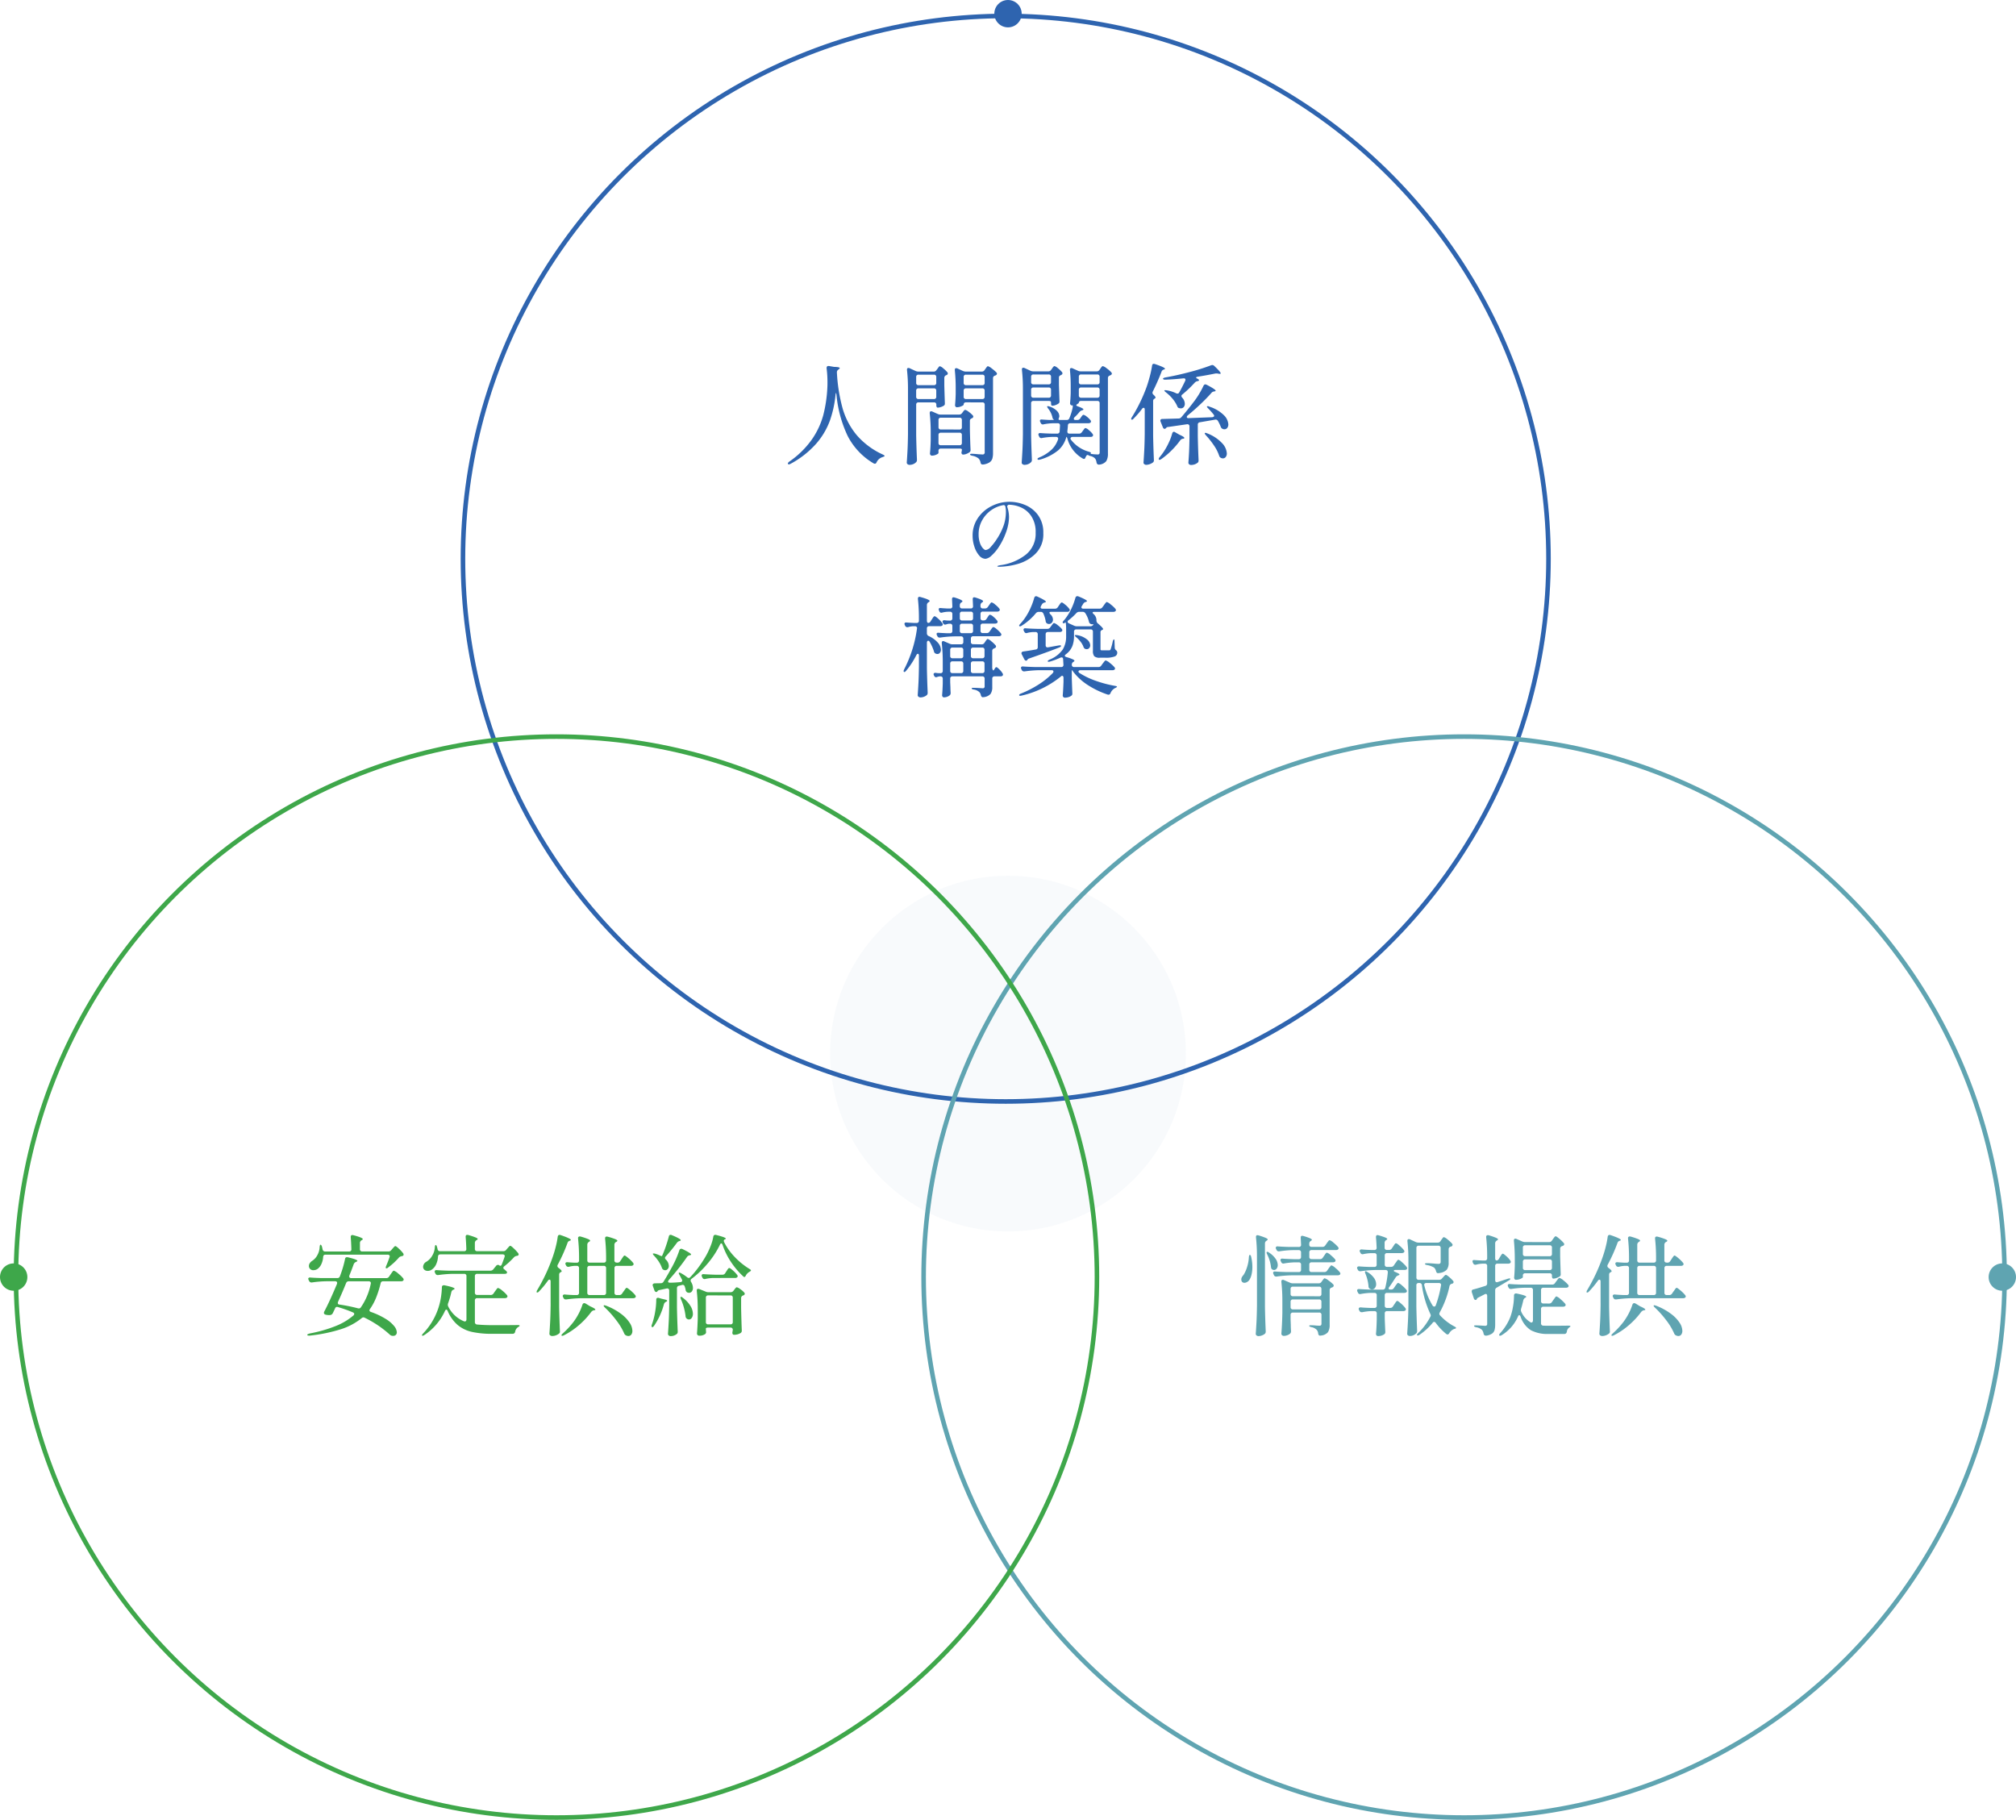 <svg xmlns="http://www.w3.org/2000/svg" width="442" height="399" viewBox="0 0 442 399">
  <g id="figure_ol" transform="translate(-455 -566)">
    <g id="楕円形_10" data-name="楕円形 10" transform="translate(556 569)" fill="none" stroke="#2e64af" stroke-width="1">
      <circle cx="119.5" cy="119.5" r="119.5" stroke="none"/>
      <circle cx="119.5" cy="119.5" r="119" fill="none"/>
    </g>
    <circle id="楕円形_21" data-name="楕円形 21" cx="39" cy="39" r="39" transform="translate(637 758)" fill="#2e64af" opacity="0.034"/>
    <g id="楕円形_11" data-name="楕円形 11" transform="translate(657 727)" fill="none" stroke="#5fa4b1" stroke-width="1">
      <circle cx="119" cy="119" r="119" stroke="none"/>
      <circle cx="119" cy="119" r="118.5" fill="none"/>
    </g>
    <g id="楕円形_12" data-name="楕円形 12" transform="translate(458 727)" fill="none" stroke="#3ea74a" stroke-width="1">
      <circle cx="119" cy="119" r="119" stroke="none"/>
      <circle cx="119" cy="119" r="118.5" fill="none"/>
    </g>
    <path id="パス_362" data-name="パス 362" d="M4.584,12.592a38.285,38.285,0,0,0-.216-4.3V8.2q0-.384.336-.384a1.443,1.443,0,0,1,.24.048,13.9,13.9,0,0,1,1.548.54q.444.2.444.348,0,.12-.192.24l-.072.048a.677.677,0,0,0-.336.6v13.9q.048,2.592.168,5.3v.144a.623.623,0,0,1-.192.456,2.277,2.277,0,0,1-.648.36,2.113,2.113,0,0,1-.744.144A.653.653,0,0,1,4.5,29.8a.422.422,0,0,1-.18-.336q.1-1.416.168-2.748t.1-3.492Zm13.824.48a.69.69,0,0,0,.6-.312l.264-.384q.1-.12.228-.324a1.9,1.9,0,0,1,.228-.3.277.277,0,0,1,.192-.1,2.105,2.105,0,0,1,.828.528,7.06,7.06,0,0,1,.948.912.528.528,0,0,1,.12.288.343.343,0,0,1-.144.264.843.843,0,0,1-.456.12H16.56a.459.459,0,0,0-.5.5V15.4a.459.459,0,0,0,.5.5h2.808a.69.69,0,0,0,.6-.312l.288-.408a3.774,3.774,0,0,1,.228-.324q.156-.2.252-.312a.266.266,0,0,1,.192-.108,2.412,2.412,0,0,1,.84.552,6.282,6.282,0,0,1,.984.96.528.528,0,0,1,.12.288.343.343,0,0,1-.144.264.843.843,0,0,1-.456.12H12.1a25.852,25.852,0,0,0-3.168.264H8.784a.493.493,0,0,1-.48-.312l-.1-.216a.639.639,0,0,1-.072-.288q0-.336.456-.288.816.072,2.5.12h2.664a.459.459,0,0,0,.5-.5V14.272a.459.459,0,0,0-.5-.5h-.96a16.252,16.252,0,0,0-2.256.24.532.532,0,0,1-.168.024.477.477,0,0,1-.456-.312l-.1-.192a.639.639,0,0,1-.072-.288.264.264,0,0,1,.12-.228.483.483,0,0,1,.336-.06q.816.072,2.472.12h1.08a.459.459,0,0,0,.5-.5v-.984a.459.459,0,0,0-.5-.5h-1.32a21.381,21.381,0,0,0-2.928.264H9.36a.493.493,0,0,1-.48-.312l-.1-.192a.6.6,0,0,1-.072-.264.287.287,0,0,1,.12-.252.483.483,0,0,1,.336-.06q.864.072,2.5.12h2.088a.445.445,0,0,0,.5-.5l-.072-1.464v-.1q0-.384.336-.384a1.443,1.443,0,0,1,.24.048,11.767,11.767,0,0,1,1.464.5q.408.192.408.336,0,.072-.192.216l-.048.024a.677.677,0,0,0-.336.6V9.88a.459.459,0,0,0,.5.5h2.4a.69.69,0,0,0,.6-.312l.288-.408a3.775,3.775,0,0,1,.228-.324q.156-.2.252-.312a.266.266,0,0,1,.192-.108,2.277,2.277,0,0,1,.864.552,7.172,7.172,0,0,1,.984.936.528.528,0,0,1,.12.288.343.343,0,0,1-.144.264.684.684,0,0,1-.408.12H16.56a.459.459,0,0,0-.5.5v.984a.459.459,0,0,0,.5.5ZM6.816,12.016q-.216-.456-.072-.528a.139.139,0,0,1,.1-.024.587.587,0,0,1,.384.168A4.917,4.917,0,0,1,8.676,13a2.5,2.5,0,0,1,.468,1.344,1.261,1.261,0,0,1-.24.792.7.7,0,0,1-.936.216.52.52,0,0,1-.228-.228,1.166,1.166,0,0,1-.084-.348A8.043,8.043,0,0,0,6.816,12.016Zm-4.008.648q.048-.528.216-.528.216.048.288.432a9.671,9.671,0,0,1,.264,2.208,7.011,7.011,0,0,1-.18,1.668,3.7,3.7,0,0,1-.468,1.164,1.546,1.546,0,0,1-.516.48,1.2,1.2,0,0,1-.588.168.684.684,0,0,1-.528-.24.847.847,0,0,1-.144-.48,1.144,1.144,0,0,1,.264-.72,2.437,2.437,0,0,1,.168-.228,1.65,1.65,0,0,0,.12-.156,7.224,7.224,0,0,0,.732-1.692A8.283,8.283,0,0,0,2.808,12.664Zm9.648,12.12a.459.459,0,0,0-.5.5v.984L12,27.448q0,.48.048,1.344v.144a.623.623,0,0,1-.192.456,1.941,1.941,0,0,1-.624.36,2.174,2.174,0,0,1-.768.144.53.53,0,0,1-.372-.144.444.444,0,0,1-.156-.336q.168-2.064.216-4.584V22.288a37.553,37.553,0,0,0-.216-4.224v-.1q0-.36.312-.36a.534.534,0,0,1,.24.048l1.32.576a1.478,1.478,0,0,0,.624.144H18.12a.69.69,0,0,0,.6-.312l.168-.24.24-.324q.168-.228.312-.228a2.492,2.492,0,0,1,.84.48,7.077,7.077,0,0,1,1.032.864.413.413,0,0,1,.1.264.4.4,0,0,1-.192.312.606.606,0,0,1-.144.072.931.931,0,0,0-.12.048.551.551,0,0,0-.432.552v7.584a2.932,2.932,0,0,1-.372,1.632,2.25,2.25,0,0,1-1.572.744l-.144.024q-.36,0-.432-.48a1.376,1.376,0,0,0-.336-.816,2.184,2.184,0,0,0-1.176-.576q-.456-.12-.456-.288,0-.12.36-.12a10.266,10.266,0,0,1,1.224.072l.648.024a.472.472,0,0,0,.36-.108.561.561,0,0,0,.1-.372v-1.9a.459.459,0,0,0-.5-.5Zm5.76-3.576a.459.459,0,0,0,.5-.5V19.6a.459.459,0,0,0-.5-.5h-5.76a.459.459,0,0,0-.5.5v1.1a.459.459,0,0,0,.5.5Zm-5.76.7a.459.459,0,0,0-.5.5v1.176a.459.459,0,0,0,.5.5h5.76a.459.459,0,0,0,.5-.5V22.408a.459.459,0,0,0-.5-.5ZM35.544,18.28a2.343,2.343,0,0,1,.828.552,6.479,6.479,0,0,1,.972.96.528.528,0,0,1,.12.288.343.343,0,0,1-.144.264.843.843,0,0,1-.456.12H33.1a.459.459,0,0,0-.5.5v2.3a.459.459,0,0,0,.5.5h.7a.677.677,0,0,0,.6-.336l.288-.432q.072-.1.216-.324a2.007,2.007,0,0,1,.252-.336.3.3,0,0,1,.2-.108q.168,0,.828.588a6.394,6.394,0,0,1,.948,1,.413.413,0,0,1,.1.264.343.343,0,0,1-.144.264.8.8,0,0,1-.432.12H33.1a.459.459,0,0,0-.5.5v1.152q.072,1.9.12,2.808v.12a.534.534,0,0,1-.216.48,2.238,2.238,0,0,1-1.368.408.413.413,0,0,1-.336-.144.509.509,0,0,1-.12-.336q.12-1.176.168-3.168v-1.32a.459.459,0,0,0-.5-.5h-.792a11.5,11.5,0,0,0-1.872.24h-.144a.493.493,0,0,1-.48-.312l-.1-.168a.6.6,0,0,1-.072-.264.287.287,0,0,1,.132-.24.483.483,0,0,1,.348-.072q.7.072,2.112.12h.864a.459.459,0,0,0,.5-.5v-2.3a.459.459,0,0,0-.5-.5h-.888a14.185,14.185,0,0,0-2.112.24.412.412,0,0,1-.168.024.479.479,0,0,1-.456-.336l-.1-.192a.6.6,0,0,1-.072-.264.287.287,0,0,1,.12-.252.483.483,0,0,1,.336-.06q.864.072,2.5.12h2.64a.522.522,0,0,0,.576-.432,23.033,23.033,0,0,0,.552-3.336v-.048q0-.48-.5-.48H30.5a25.852,25.852,0,0,0-3.168.264h-.144a.493.493,0,0,1-.48-.312l-.1-.168a.6.6,0,0,1-.072-.264.287.287,0,0,1,.132-.24.483.483,0,0,1,.348-.072q.792.072,2.352.12h.96a.459.459,0,0,0,.5-.5V12.256a.459.459,0,0,0-.5-.5h-.7a9.117,9.117,0,0,0-1.728.216.532.532,0,0,1-.168.024.477.477,0,0,1-.456-.312l-.1-.168a.6.6,0,0,1-.072-.264.287.287,0,0,1,.132-.24.483.483,0,0,1,.348-.072q.648.072,1.968.12h.768a.445.445,0,0,0,.5-.5q-.048-1.272-.144-2.28V8.224q0-.432.36-.432l.216.048a15.273,15.273,0,0,1,1.476.492q.42.18.42.324a.166.166,0,0,1-.084.132,1.041,1.041,0,0,0-.108.084l-.048.024a.677.677,0,0,0-.336.6v1.056a.459.459,0,0,0,.5.5h.48a.677.677,0,0,0,.6-.336l.264-.384q.1-.144.228-.348a1.9,1.9,0,0,1,.228-.3.277.277,0,0,1,.192-.1,1.49,1.49,0,0,1,.6.372,8.1,8.1,0,0,1,.852.8q.4.432.4.6a.368.368,0,0,1-.192.288.81.81,0,0,1-.408.1H33.1a.459.459,0,0,0-.5.5v2.016a.459.459,0,0,0,.5.5h.912a.677.677,0,0,0,.6-.336l.288-.432a4.266,4.266,0,0,0,.264-.36,3.1,3.1,0,0,1,.24-.324.266.266,0,0,1,.192-.108,1.6,1.6,0,0,1,.624.4,8.867,8.867,0,0,1,.888.84q.408.444.408.612-.024.384-.6.384h-1.9q-.432,0-.432.192,0,.12.288.24a5.8,5.8,0,0,1,.744.348q.216.132.216.228,0,.072-.216.168l-.12.048a1.08,1.08,0,0,0-.5.408q-.96,1.512-1.368,2.064a.566.566,0,0,0-.168.36q0,.24.312.24h.24a.677.677,0,0,0,.6-.336l.264-.384A3.774,3.774,0,0,1,35.1,18.7q.156-.2.252-.312A.266.266,0,0,1,35.544,18.28Zm9.12,6.456a1.159,1.159,0,0,0-.1.312.553.553,0,0,0,.192.384,11.639,11.639,0,0,0,3.12,2.4q.36.192.36.312a.139.139,0,0,1-.084.12.706.706,0,0,1-.18.072q-.1.024-.168.048a2.23,2.23,0,0,0-1.056.912q-.168.288-.384.288a.528.528,0,0,1-.288-.12,13.06,13.06,0,0,1-2.28-2.4.511.511,0,0,0-.36-.24.407.407,0,0,0-.336.216,13.658,13.658,0,0,1-2.88,2.616q-.408.24-.528.1a.139.139,0,0,1-.024-.1q0-.144.264-.384a13.3,13.3,0,0,0,2.64-3.528.687.687,0,0,0,.12-.36,1.159,1.159,0,0,0-.1-.312,21.68,21.68,0,0,1-1.848-6.312A.5.5,0,0,0,40.2,18.3h-.168a.459.459,0,0,0-.5.5V23.44q.048,2.592.168,5.3v.144a.623.623,0,0,1-.192.456,2.044,2.044,0,0,1-.612.408,1.93,1.93,0,0,1-.8.168.606.606,0,0,1-.408-.144.432.432,0,0,1-.168-.336q.1-1.416.168-2.748t.1-3.492V13.336a36.907,36.907,0,0,0-.216-4.2v-.1q0-.36.312-.36a.534.534,0,0,1,.24.048L39.36,9.3a1.478,1.478,0,0,0,.624.144h4.248a.677.677,0,0,0,.6-.336L45,8.848q.072-.1.192-.264a2.078,2.078,0,0,1,.2-.252.252.252,0,0,1,.18-.084,2.3,2.3,0,0,1,.816.516,6.689,6.689,0,0,1,.984.924.413.413,0,0,1,.1.264.394.394,0,0,1-.216.312l-.216.072a.565.565,0,0,0-.432.576V13.84a2.468,2.468,0,0,1-.42,1.56,2.737,2.737,0,0,1-1.764.72l-.144.024q-.312,0-.432-.432a1.584,1.584,0,0,0-.432-.792,4.439,4.439,0,0,0-1.512-.552q-.48-.072-.48-.264,0-.144.384-.144.408,0,.816.024t.72.048a9.752,9.752,0,0,0,1.008.072.559.559,0,0,0,.4-.108.517.517,0,0,0,.108-.372v-3a.459.459,0,0,0-.5-.5h-4.32a.459.459,0,0,0-.5.5V17.1a.459.459,0,0,0,.5.5H44.52a.732.732,0,0,0,.624-.288l.216-.24q.1-.1.3-.324t.348-.228q.168,0,.72.468a6.726,6.726,0,0,1,.864.852.413.413,0,0,1,.1.264.355.355,0,0,1-.216.312l-.144.048a.679.679,0,0,0-.528.48A20.582,20.582,0,0,1,44.664,24.736ZM29.808,19.72a1.02,1.02,0,0,1-.48-.144.67.67,0,0,1-.288-.6,9.39,9.39,0,0,0-.672-2.712.93.93,0,0,1-.1-.36q0-.144.048-.168a.1.1,0,0,1,.072-.024.75.75,0,0,1,.384.168,4.754,4.754,0,0,1,1.476,1.32,2.418,2.418,0,0,1,.468,1.344,1.318,1.318,0,0,1-.264.84A.8.8,0,0,1,29.808,19.72Zm15.144-1.008a.366.366,0,0,0-.132-.3.532.532,0,0,0-.348-.108h-2.76a.454.454,0,0,0-.384.156.419.419,0,0,0-.048.4,15.6,15.6,0,0,0,1.8,4.368.459.459,0,0,0,.36.24q.264,0,.36-.312a23.94,23.94,0,0,0,1.128-4.3ZM57.12,13.36a.609.609,0,0,0,.5-.336l.24-.408q.072-.12.2-.324a2.667,2.667,0,0,1,.228-.312.266.266,0,0,1,.192-.108q.168,0,.768.54a5.456,5.456,0,0,1,.888.972.737.737,0,0,1,.1.288.343.343,0,0,1-.144.264.726.726,0,0,1-.432.12H57.312a.459.459,0,0,0-.5.5v3.12q0,.456.384.456l.192-.048,2.208-.72q.48-.144.528,0v.024q0,.192-.336.36l-2.616,1.56a.606.606,0,0,0-.36.6v7.464a4.7,4.7,0,0,1-.132,1.236,1.444,1.444,0,0,1-.552.78,2.975,2.975,0,0,1-1.26.456h-.12q-.36,0-.48-.432a1.65,1.65,0,0,0-.36-.84A2.418,2.418,0,0,0,52.632,28q-.456-.12-.456-.288,0-.12.36-.12.432,0,1.3.048l.744.048a.561.561,0,0,0,.372-.1.472.472,0,0,0,.108-.36v-6.1a.533.533,0,0,0-.084-.312.264.264,0,0,0-.228-.12.737.737,0,0,0-.288.1l-1.3.672a1.745,1.745,0,0,0-.228.132.274.274,0,0,0-.108.132l-.048.12a.293.293,0,0,1-.264.168.339.339,0,0,1-.228-.1.542.542,0,0,1-.156-.264l-.432-1.32a.728.728,0,0,1-.024-.216.388.388,0,0,1,.36-.408q.96-.24,2.592-.768a.528.528,0,0,0,.432-.552V14.56a.459.459,0,0,0-.5-.5h-.528a6,6,0,0,0-1.392.216.624.624,0,0,1-.192.024.508.508,0,0,1-.456-.312l-.072-.168a.639.639,0,0,1-.072-.288q0-.312.456-.264.528.048,1.632.1h.624a.459.459,0,0,0,.5-.5v-.264a38.285,38.285,0,0,0-.216-4.3V8.2a.339.339,0,0,1,.384-.384.624.624,0,0,1,.192.024,15.017,15.017,0,0,1,1.56.54q.456.2.456.348,0,.12-.216.24l-.072.048a.677.677,0,0,0-.336.6v3.24a.692.692,0,0,0,.084.372A.258.258,0,0,0,57.12,13.36ZM68.64,9.328a.69.69,0,0,0,.6-.312l.216-.312.2-.276a2.454,2.454,0,0,1,.228-.276.277.277,0,0,1,.192-.1q.168,0,.8.54a7.929,7.929,0,0,1,.972.948.413.413,0,0,1,.1.264.394.394,0,0,1-.216.312q-.048.024-.108.048t-.132.048a.565.565,0,0,0-.432.576v1.7q.072,2.5.12,3.792v.12a.515.515,0,0,1-.24.48,3.593,3.593,0,0,1-.684.324,2.06,2.06,0,0,1-.684.132.258.258,0,0,1-.228-.132.692.692,0,0,1-.084-.372v-.168a.459.459,0,0,0-.5-.5H63.384a.459.459,0,0,0-.5.5v.336q0,.168-.5.384a2.6,2.6,0,0,1-1.032.216.331.331,0,0,1-.276-.144.545.545,0,0,1-.108-.336q.1-1.008.144-2.568V13.024q0-2.064-.192-3.984v-.1q0-.36.312-.36a.534.534,0,0,1,.24.048l1.248.552a1.593,1.593,0,0,0,.624.144Zm.12,3.1a.459.459,0,0,0,.5-.5V10.528a.459.459,0,0,0-.5-.5H63.384a.459.459,0,0,0-.5.5V11.92a.459.459,0,0,0,.5.5Zm-5.376.7a.459.459,0,0,0-.5.5v1.344a.459.459,0,0,0,.5.5H68.76a.459.459,0,0,0,.5-.5V13.624a.459.459,0,0,0-.5-.5Zm5.256,9.672a.69.69,0,0,0,.6-.312l.312-.456a4.267,4.267,0,0,0,.264-.36,3.1,3.1,0,0,1,.24-.324.266.266,0,0,1,.192-.108,2.53,2.53,0,0,1,.864.588,8.4,8.4,0,0,1,1.032,1,.528.528,0,0,1,.12.288.343.343,0,0,1-.144.264.843.843,0,0,1-.456.12h-4.3a.459.459,0,0,0-.5.5v3.12a.475.475,0,0,0,.48.528q.384.024,1.224.024,2.976,0,4.248-.024.5,0,.5.144,0,.072-.144.168a1.46,1.46,0,0,0-.216.168,1.251,1.251,0,0,0-.432.864q-.12.48-.528.48H68.472a7.706,7.706,0,0,1-3.828-.816,5.577,5.577,0,0,1-2.268-3q-.144-.312-.288-.312t-.264.288a9.057,9.057,0,0,1-3.576,4.1q-.384.216-.528.072l-.048-.1a.866.866,0,0,1,.24-.408A11.646,11.646,0,0,0,60.1,25.84a11.95,11.95,0,0,0,.6-2.256,13.918,13.918,0,0,0,.24-2.424v-.1a.454.454,0,0,1,.156-.384.513.513,0,0,1,.42-.072q2.112.432,2.112.72,0,.072-.192.192l-.048.024a.865.865,0,0,0-.408.552q-.264,1.152-.48,1.824a2.107,2.107,0,0,0-.048.312,1.028,1.028,0,0,0,.072.36,5.093,5.093,0,0,0,1.968,2.28.413.413,0,0,0,.264.1.287.287,0,0,0,.24-.132.536.536,0,0,0,.1-.324V19.84a.459.459,0,0,0-.5-.5h-1.3a21.382,21.382,0,0,0-2.928.264h-.144a.493.493,0,0,1-.48-.312l-.1-.192a.639.639,0,0,1-.072-.288.264.264,0,0,1,.12-.228.483.483,0,0,1,.336-.06q.816.072,2.472.12h6.816a.69.69,0,0,0,.6-.312l.288-.408q.12-.144.24-.312a3.279,3.279,0,0,1,.24-.3.323.323,0,0,1,.216-.132,2.409,2.409,0,0,1,.888.552,6.723,6.723,0,0,1,1.008.936.528.528,0,0,1,.12.288.343.343,0,0,1-.144.264.726.726,0,0,1-.432.12H67.368a.459.459,0,0,0-.5.5v2.448a.459.459,0,0,0,.5.5Zm11.28-4.8q0-.432-.264-.432-.168,0-.336.24a20.016,20.016,0,0,1-1.944,2.352.657.657,0,0,1-.384.24.127.127,0,0,1-.144-.144.836.836,0,0,1,.144-.408,38.913,38.913,0,0,0,3.336-7.1,24.178,24.178,0,0,0,.708-2.34,18.964,18.964,0,0,0,.444-2.244q.072-.408.408-.408a1.443,1.443,0,0,1,.24.048q2.232.768,2.232,1.056,0,.1-.192.168l-.1.024a.72.72,0,0,0-.456.5A36.7,36.7,0,0,1,81.48,14.3a.6.6,0,0,0-.072.264.539.539,0,0,0,.264.432q.672.5.672.72,0,.12-.216.216a.545.545,0,0,0-.336.552v7.056q.048,2.616.168,5.28v.12a.515.515,0,0,1-.24.48,2.245,2.245,0,0,1-.66.36,2.272,2.272,0,0,1-.78.144.688.688,0,0,1-.444-.144.422.422,0,0,1-.18-.336q.1-1.416.168-2.748t.1-3.492ZM94.584,13.84a.677.677,0,0,0,.6-.336l.288-.432q.072-.12.228-.348a3.589,3.589,0,0,1,.252-.336.266.266,0,0,1,.192-.108q.168,0,.852.588a7.184,7.184,0,0,1,1,1,.528.528,0,0,1,.12.288.343.343,0,0,1-.144.264.726.726,0,0,1-.432.12h-3.12a.459.459,0,0,0-.5.5v5.4a.459.459,0,0,0,.5.5h.576a.677.677,0,0,0,.6-.336l.312-.456a4.266,4.266,0,0,0,.264-.36,3.1,3.1,0,0,1,.24-.324.266.266,0,0,1,.192-.108q.168,0,.864.6a7.349,7.349,0,0,1,1.008,1.008.528.528,0,0,1,.12.288.343.343,0,0,1-.144.264.843.843,0,0,1-.456.12H86.544a25.852,25.852,0,0,0-3.168.264h-.144a.493.493,0,0,1-.48-.312l-.1-.192a.6.6,0,0,1-.072-.264.287.287,0,0,1,.132-.24.483.483,0,0,1,.348-.072q.624.072,1.872.12h.72a.459.459,0,0,0,.5-.5v-5.4a.459.459,0,0,0-.5-.5H85.2a5.862,5.862,0,0,0-1.224.192.624.624,0,0,1-.192.024.559.559,0,0,1-.48-.312l-.072-.144a.6.6,0,0,1-.072-.264.264.264,0,0,1,.12-.228.534.534,0,0,1,.36-.06q.48.048,1.488.1h.528a.459.459,0,0,0,.5-.5V12.88a38.286,38.286,0,0,0-.216-4.3v-.1a.339.339,0,0,1,.384-.384.624.624,0,0,1,.192.024,14.292,14.292,0,0,1,1.608.54q.456.2.456.348,0,.12-.216.24L88.3,9.3a.677.677,0,0,0-.336.6v3.432a.459.459,0,0,0,.5.5h3.12a.459.459,0,0,0,.5-.5V12.9a38.284,38.284,0,0,0-.216-4.3v-.1q0-.384.36-.384a.624.624,0,0,1,.192.024,14.721,14.721,0,0,1,1.668.54q.468.2.468.348,0,.12-.216.24l-.1.048a.7.7,0,0,0-.336.624v3.384a.459.459,0,0,0,.5.5Zm-2.5,1.2a.459.459,0,0,0-.5-.5h-3.12a.459.459,0,0,0-.5.5v5.4a.459.459,0,0,0,.5.5h3.12a.459.459,0,0,0,.5-.5ZM86.9,23.056q.12-.336.384-.336a.639.639,0,0,1,.288.072l1.032.624q1.128.5,1.128.72,0,.1-.264.144H89.4a1.129,1.129,0,0,0-.576.36,16.988,16.988,0,0,1-2.616,2.832,16.23,16.23,0,0,1-3.384,2.3q-.408.192-.5.048a.1.1,0,0,1-.024-.072q0-.12.288-.384A18.431,18.431,0,0,0,84.96,26.8a13.436,13.436,0,0,0,1.14-1.836A12.079,12.079,0,0,0,86.9,23.056Zm4.944.648q-.288-.288-.288-.408t.144-.12a2.876,2.876,0,0,1,.384.1A13.5,13.5,0,0,1,95.412,25.1a7.708,7.708,0,0,1,1.86,1.956,3.382,3.382,0,0,1,.576,1.716,1.343,1.343,0,0,1-.24.84.775.775,0,0,1-.648.312,1.306,1.306,0,0,1-.48-.12.81.81,0,0,1-.432-.456,13.405,13.405,0,0,0-1.716-2.856A22.622,22.622,0,0,0,91.848,23.7Z" transform="translate(726 829)" fill="#5fa4b1"/>
    <path id="パス_361" data-name="パス 361" d="M19.392,12.664a.762.762,0,0,0,.048-.216.32.32,0,0,0-.12-.264.525.525,0,0,0-.336-.1H5.352q-.456,0-.5.5a4.43,4.43,0,0,1-.4,1.584,2.645,2.645,0,0,1-.78,1.008,1.566,1.566,0,0,1-.936.312.922.922,0,0,1-.936-.552,1.028,1.028,0,0,1-.072-.36,1.112,1.112,0,0,1,.2-.636,1.854,1.854,0,0,1,.54-.516A3.258,3.258,0,0,0,3.564,12.22a3.989,3.989,0,0,0,.516-1.788q.048-.528.192-.528.168,0,.312.408l.144.624a.534.534,0,0,0,.552.456h5.256a.445.445,0,0,0,.5-.5Q10.992,9.4,10.9,8.272v-.1q0-.384.36-.384a.624.624,0,0,1,.192.024q2.088.552,2.088.864,0,.1-.216.216l-.072.048a.677.677,0,0,0-.336.6v1.344a.459.459,0,0,0,.5.5h5.736a.732.732,0,0,0,.624-.288l.24-.288q.1-.1.312-.348t.36-.252q.168,0,.78.576a7.981,7.981,0,0,1,.948,1.032.6.6,0,0,1,.072.264.288.288,0,0,1-.24.288l-.168.048a1.105,1.105,0,0,0-.6.288A14.943,14.943,0,0,1,19.1,14.9a.619.619,0,0,1-.384.192q-.144,0-.144-.168a.8.8,0,0,1,.072-.312Q19.1,13.552,19.392,12.664Zm-7.92,12.768a.527.527,0,0,0,.192-.336q0-.24-.312-.36a27.984,27.984,0,0,0-3.24-1.152.762.762,0,0,0-.216-.048.465.465,0,0,0-.432.336l-.48,1.008a.757.757,0,0,1-.5.432,1.988,1.988,0,0,1-.36.024,2.97,2.97,0,0,1-.768-.1q-.336-.12-.336-.384a.639.639,0,0,1,.072-.288Q6.264,22.36,7.872,18.52a1.443,1.443,0,0,0,.048-.24.32.32,0,0,0-.12-.264.484.484,0,0,0-.312-.1H5.568a24.865,24.865,0,0,0-3.168.264H2.28a.541.541,0,0,1-.5-.312l-.1-.192a1.337,1.337,0,0,1-.1-.288.264.264,0,0,1,.12-.228.483.483,0,0,1,.336-.06q.816.072,2.472.12H7.944a.56.56,0,0,0,.576-.384,23.933,23.933,0,0,0,1.128-3.792q.072-.5.624-.384,2.088.5,2.088.792,0,.072-.24.192L12,13.7a.89.89,0,0,0-.456.5q-.48,1.32-.936,2.424a1.443,1.443,0,0,0-.048.24.32.32,0,0,0,.12.264.484.484,0,0,0,.312.1h7.7a.69.69,0,0,0,.6-.312l.336-.5q.072-.1.24-.336a3.969,3.969,0,0,1,.276-.36.294.294,0,0,1,.2-.12,2.7,2.7,0,0,1,.948.612,7,7,0,0,1,1.092,1.044.528.528,0,0,1,.12.288.343.343,0,0,1-.144.264.726.726,0,0,1-.432.12H18a.514.514,0,0,0-.552.456,22.319,22.319,0,0,1-1,3.156,12.173,12.173,0,0,1-1.332,2.46A.642.642,0,0,0,15,24.3q0,.24.36.36A16.122,16.122,0,0,1,18.612,26.2a7.044,7.044,0,0,1,1.824,1.572A2.346,2.346,0,0,1,21,29.1a.778.778,0,0,1-.216.576.811.811,0,0,1-.6.216,1.139,1.139,0,0,1-.264-.024,1.027,1.027,0,0,1-.528-.312,23.345,23.345,0,0,0-5.4-3.624.747.747,0,0,0-.312-.1.658.658,0,0,0-.384.168,13.844,13.844,0,0,1-4.56,2.436,34.639,34.639,0,0,1-6.84,1.4H1.752q-.336,0-.384-.144-.024-.1.168-.192a2.284,2.284,0,0,1,.552-.168,30.41,30.41,0,0,0,5.52-1.6A13.725,13.725,0,0,0,11.472,25.432Zm3.84-7.1a.366.366,0,0,0-.132-.3.532.532,0,0,0-.348-.108H10.488a.6.6,0,0,0-.6.384Q9.1,20.272,8.112,22.432a.534.534,0,0,0-.048.24q0,.336.408.36a37.269,37.269,0,0,1,4.008.816.624.624,0,0,0,.192.024.485.485,0,0,0,.432-.216,13.749,13.749,0,0,0,2.184-5.184Zm26.28,2.592a.69.69,0,0,0,.6-.312l.312-.456q.1-.12.252-.336t.252-.324a.266.266,0,0,1,.192-.108,2.523,2.523,0,0,1,.912.576,6.244,6.244,0,0,1,1.032.984.528.528,0,0,1,.12.288.343.343,0,0,1-.144.264.726.726,0,0,1-.432.12H38.616a.459.459,0,0,0-.5.5v4.728a.5.5,0,0,0,.456.552q1.584.144,3.528.144,3.744,0,5.328-.024h.12q.384,0,.384.144,0,.072-.156.18L47.544,28a1.477,1.477,0,0,0-.6.984.534.534,0,0,1-.552.456h-4.44a20.167,20.167,0,0,1-4.488-.42,7.465,7.465,0,0,1-3.108-1.5,8.25,8.25,0,0,1-2.2-3.072q-.144-.312-.288-.312-.168,0-.312.288a12.6,12.6,0,0,1-4.512,5.28q-.384.24-.5.12a.1.1,0,0,1-.024-.072q0-.144.264-.408a14.731,14.731,0,0,0,3.9-7.956,16.817,16.817,0,0,0,.2-2.148.42.42,0,0,1,.156-.372.6.6,0,0,1,.444-.06q2.184.456,2.184.744,0,.1-.216.192l-.072.024a.784.784,0,0,0-.432.552,18.985,18.985,0,0,1-.72,2.472,1.313,1.313,0,0,0-.048.288.852.852,0,0,0,.1.384,6.652,6.652,0,0,0,3.408,3.216.762.762,0,0,0,.216.048.32.32,0,0,0,.264-.12.525.525,0,0,0,.1-.336v-9.48a.459.459,0,0,0-.5-.5h-2.5a25.852,25.852,0,0,0-3.168.264h-.144a.493.493,0,0,1-.48-.312l-.1-.192a.6.6,0,0,1-.072-.264.287.287,0,0,1,.12-.252.483.483,0,0,1,.336-.06q.864.072,2.5.12H41.52a.774.774,0,0,0,.624-.288l.624-.768a.549.549,0,0,1,.408-.216.447.447,0,0,1,.288.1.3.3,0,0,0,.216.1q.24,0,.36-.36.384-.984.576-1.56a.762.762,0,0,0,.048-.216.32.32,0,0,0-.12-.264.525.525,0,0,0-.336-.1H30.528q-.456,0-.5.5a4.57,4.57,0,0,1-.432,1.728,2.762,2.762,0,0,1-.888,1.08,1.5,1.5,0,0,1-.936.312,1.087,1.087,0,0,1-.72-.24.855.855,0,0,1-.288-.7,1.332,1.332,0,0,1,.744-1.08,3.631,3.631,0,0,0,1.224-1.26,4.057,4.057,0,0,0,.6-1.884q.048-.5.192-.5.192,0,.288.432a2.154,2.154,0,0,1,.12.456.522.522,0,0,0,.528.456h5.28a.445.445,0,0,0,.5-.5q-.048-1.44-.144-2.592v-.1q0-.384.36-.384a.624.624,0,0,1,.192.024,15.367,15.367,0,0,1,1.62.54q.468.2.468.348,0,.1-.216.216l-.072.048a.677.677,0,0,0-.336.6v1.3a.459.459,0,0,0,.5.5h5.736a.732.732,0,0,0,.624-.288l.24-.288q.1-.1.312-.348t.36-.252q.168,0,.768.576a10.5,10.5,0,0,1,.96,1.032.755.755,0,0,1,.1.264q0,.24-.288.312l-.144.024a1.035,1.035,0,0,0-.6.312,17.169,17.169,0,0,1-2.088,1.944.52.52,0,0,0-.24.384.387.387,0,0,0,.192.288l.384.336a.52.52,0,0,1,.24.384.231.231,0,0,1-.144.216.865.865,0,0,1-.384.072H38.616a.459.459,0,0,0-.5.5v3.624a.459.459,0,0,0,.5.5ZM54.72,17.992q0-.432-.264-.432-.168,0-.336.24a20.016,20.016,0,0,1-1.944,2.352.657.657,0,0,1-.384.24.127.127,0,0,1-.144-.144.837.837,0,0,1,.144-.408,38.914,38.914,0,0,0,3.336-7.1,24.181,24.181,0,0,0,.708-2.34,18.966,18.966,0,0,0,.444-2.244q.072-.408.408-.408a1.443,1.443,0,0,1,.24.048q2.232.768,2.232,1.056,0,.1-.192.168l-.1.024a.72.72,0,0,0-.456.5A36.7,36.7,0,0,1,56.28,14.3a.6.6,0,0,0-.072.264.539.539,0,0,0,.264.432q.672.5.672.72,0,.12-.216.216a.545.545,0,0,0-.336.552v7.056q.048,2.616.168,5.28v.12a.515.515,0,0,1-.24.48,2.245,2.245,0,0,1-.66.36,2.272,2.272,0,0,1-.78.144.688.688,0,0,1-.444-.144.422.422,0,0,1-.18-.336q.1-1.416.168-2.748t.1-3.492ZM69.384,13.84a.677.677,0,0,0,.6-.336l.288-.432q.072-.12.228-.348a3.589,3.589,0,0,1,.252-.336.266.266,0,0,1,.192-.108q.168,0,.852.588a7.184,7.184,0,0,1,1,1,.528.528,0,0,1,.12.288.343.343,0,0,1-.144.264.726.726,0,0,1-.432.12h-3.12a.459.459,0,0,0-.5.5v5.4a.459.459,0,0,0,.5.5h.576a.677.677,0,0,0,.6-.336l.312-.456a4.266,4.266,0,0,0,.264-.36,3.1,3.1,0,0,1,.24-.324.266.266,0,0,1,.192-.108q.168,0,.864.6a7.349,7.349,0,0,1,1.008,1.008.528.528,0,0,1,.12.288.343.343,0,0,1-.144.264.843.843,0,0,1-.456.12H61.344a25.852,25.852,0,0,0-3.168.264h-.144a.493.493,0,0,1-.48-.312l-.1-.192a.6.6,0,0,1-.072-.264.287.287,0,0,1,.132-.24.483.483,0,0,1,.348-.072q.624.072,1.872.12h.72a.459.459,0,0,0,.5-.5v-5.4a.459.459,0,0,0-.5-.5H60a5.862,5.862,0,0,0-1.224.192.624.624,0,0,1-.192.024.559.559,0,0,1-.48-.312l-.072-.144a.6.6,0,0,1-.072-.264.264.264,0,0,1,.12-.228.534.534,0,0,1,.36-.06q.48.048,1.488.1h.528a.459.459,0,0,0,.5-.5V12.88a38.286,38.286,0,0,0-.216-4.3v-.1a.339.339,0,0,1,.384-.384.624.624,0,0,1,.192.024,14.292,14.292,0,0,1,1.608.54q.456.2.456.348,0,.12-.216.24L63.1,9.3a.677.677,0,0,0-.336.6v3.432a.459.459,0,0,0,.5.5h3.12a.459.459,0,0,0,.5-.5V12.9a38.284,38.284,0,0,0-.216-4.3v-.1q0-.384.36-.384a.624.624,0,0,1,.192.024,14.721,14.721,0,0,1,1.668.54q.468.2.468.348,0,.12-.216.24l-.1.048a.7.7,0,0,0-.336.624v3.384a.459.459,0,0,0,.5.5Zm-2.5,1.2a.459.459,0,0,0-.5-.5h-3.12a.459.459,0,0,0-.5.5v5.4a.459.459,0,0,0,.5.5h3.12a.459.459,0,0,0,.5-.5ZM61.7,23.056q.12-.336.384-.336a.639.639,0,0,1,.288.072l1.032.624q1.128.5,1.128.72,0,.1-.264.144H64.2a1.129,1.129,0,0,0-.576.36,16.988,16.988,0,0,1-2.616,2.832,16.23,16.23,0,0,1-3.384,2.3q-.408.192-.5.048a.1.1,0,0,1-.024-.072q0-.12.288-.384A18.431,18.431,0,0,0,59.76,26.8a13.435,13.435,0,0,0,1.14-1.836A12.08,12.08,0,0,0,61.7,23.056Zm4.944.648q-.288-.288-.288-.408t.144-.12a2.876,2.876,0,0,1,.384.1A13.5,13.5,0,0,1,70.212,25.1a7.708,7.708,0,0,1,1.86,1.956,3.382,3.382,0,0,1,.576,1.716,1.343,1.343,0,0,1-.24.84.775.775,0,0,1-.648.312,1.306,1.306,0,0,1-.48-.12.81.81,0,0,1-.432-.456,13.405,13.405,0,0,0-1.716-2.856A22.622,22.622,0,0,0,66.648,23.7Zm13.32-11.232a.484.484,0,0,0-.168.336.537.537,0,0,0,.192.36,1.984,1.984,0,0,1,.648,1.368,1.038,1.038,0,0,1-.228.684.7.7,0,0,1-.564.276.978.978,0,0,1-.336-.072.742.742,0,0,1-.408-.5,6.056,6.056,0,0,0-.672-1.32,8.811,8.811,0,0,0-1.008-1.272,1.4,1.4,0,0,1-.24-.3q-.072-.132-.024-.18a.25.25,0,0,1,.144-.024,1.064,1.064,0,0,1,.336.048,5.6,5.6,0,0,1,1.008.384q.072.024.18.072a.728.728,0,0,0,.2.06q.1.012.12-.012l.048-.1q.408-.912.8-2.052T80.64,8.1q.072-.36.384-.36a.639.639,0,0,1,.288.072q1.944.816,1.944,1.1,0,.1-.216.168l-.1.024a1.112,1.112,0,0,0-.552.408A34.729,34.729,0,0,1,79.968,12.472Zm12.456-2.52q-.12-.336-.288-.336-.144,0-.288.288A19.2,19.2,0,0,1,89.172,14a21.154,21.154,0,0,1-3.54,3.372.466.466,0,0,0-.216.36.672.672,0,0,0,.1.336,2.5,2.5,0,0,1,.408,1.3,1.211,1.211,0,0,1-.24.78.739.739,0,0,1-.6.3,1.056,1.056,0,0,1-.432-.1.746.746,0,0,1-.336-.576,3.607,3.607,0,0,0-.192-.7.46.46,0,0,0-.624-.336l-.624.168a.514.514,0,0,0-.456.552v4.152q.048,2.616.168,5.28v.12a.575.575,0,0,1-.24.5,2.091,2.091,0,0,1-1.368.432.544.544,0,0,1-.36-.144.432.432,0,0,1-.168-.336q.1-1.416.168-2.748t.1-3.492V19.96a.454.454,0,0,0-.156-.384.47.47,0,0,0-.4-.072l-1.56.336a.741.741,0,0,0-.408.192l-.072.12a.3.3,0,0,1-.24.12.384.384,0,0,1-.24-.1.5.5,0,0,1-.168-.264l-.336-.936a.762.762,0,0,1-.048-.216q0-.336.456-.384l1.368-.024a.7.7,0,0,0,.576-.36q.912-1.464,1.68-2.9a22.268,22.268,0,0,0,1.776-3.96.425.425,0,0,1,.408-.336.639.639,0,0,1,.288.072q1.872.912,1.872,1.176,0,.12-.24.168l-.1.024a.83.83,0,0,0-.552.36,50.518,50.518,0,0,1-3.984,5.04.752.752,0,0,0-.168.36.208.208,0,0,0,.1.168.431.431,0,0,0,.264.072q.552,0,.972-.024t.708-.048l.624-.048a.484.484,0,0,0,.312-.1.32.32,0,0,0,.12-.264.566.566,0,0,0-.072-.24l-.5-.936q-.264-.432-.144-.528a.139.139,0,0,1,.1-.024.821.821,0,0,1,.384.144,9.109,9.109,0,0,1,1.3.864.645.645,0,0,0,.36.168.484.484,0,0,0,.336-.168,23.7,23.7,0,0,0,1.86-2.244A25.381,25.381,0,0,0,88.9,12.136a18.127,18.127,0,0,0,.936-2.04,9.807,9.807,0,0,0,.552-1.944q.072-.408.432-.408a.624.624,0,0,1,.192.024q2.112.528,2.112.792,0,.1-.192.168a.34.34,0,0,0-.24.336.92.92,0,0,0,.072.288,13.6,13.6,0,0,0,2.352,3.276,15.958,15.958,0,0,0,3.192,2.58q.336.192.336.336,0,.12-.384.336a1.972,1.972,0,0,0-.744.792q-.144.312-.336.312a.331.331,0,0,1-.216-.12,17.35,17.35,0,0,1-2.676-3.144A15.883,15.883,0,0,1,92.424,9.952ZM90.36,17.2a9.116,9.116,0,0,0-1.728.216.532.532,0,0,1-.168.024.477.477,0,0,1-.456-.312l-.1-.192a.6.6,0,0,1-.072-.264.287.287,0,0,1,.12-.252.483.483,0,0,1,.336-.06q.864.072,2.5.12H92.4a.677.677,0,0,0,.6-.336l.24-.384q.1-.144.228-.348a1.9,1.9,0,0,1,.228-.3.277.277,0,0,1,.192-.1q.192,0,.816.552a5.991,5.991,0,0,1,.912.96.528.528,0,0,1,.12.288.346.346,0,0,1-.12.24.624.624,0,0,1-.456.144Zm-1.1,10.872a.923.923,0,0,0-.372.06q-.132.06-.132.156a2.175,2.175,0,0,0,.024.384v.168l.024.24a.523.523,0,0,1-.192.408,2.092,2.092,0,0,1-1.32.36.45.45,0,0,1-.348-.144.482.482,0,0,1-.132-.336q.1-1.176.168-3.216V24.28a37.8,37.8,0,0,0-.216-4.248v-.1q0-.36.312-.36a1.443,1.443,0,0,1,.24.048l1.416.576a1.435,1.435,0,0,0,.6.12h4.848a.751.751,0,0,0,.624-.312l.168-.216q.072-.1.252-.324t.324-.228a2.088,2.088,0,0,1,.756.408,4.167,4.167,0,0,1,.876.768.326.326,0,0,1,.1.24.358.358,0,0,1-.192.312l-.168.072a.59.59,0,0,0-.432.576v2.208q.072,3.24.144,4.848v.1a.558.558,0,0,1-.264.5,2.647,2.647,0,0,1-1.416.384h-.1q-.288-.072-.288-.48a1.313,1.313,0,0,0,.048-.288l.048-.288v-.024a.459.459,0,0,0-.5-.5Zm0-7.056a.459.459,0,0,0-.5.5v5.352a.459.459,0,0,0,.5.5h4.9a.459.459,0,0,0,.5-.5V21.52a.459.459,0,0,0-.5-.5ZM83.3,21.88q-.192-.48-.048-.528l.072-.024a.675.675,0,0,1,.384.216,6.43,6.43,0,0,1,1.68,1.8,3.4,3.4,0,0,1,.528,1.68,1.542,1.542,0,0,1-.252.924.739.739,0,0,1-.612.348.774.774,0,0,1-.432-.144.689.689,0,0,1-.312-.576A12.844,12.844,0,0,0,83.3,21.88ZM77.88,22q0-.456.36-.456a.624.624,0,0,1,.192.024l.576.168q.192.048.6.144.672.144.672.312,0,.1-.24.216l-.048.024a.874.874,0,0,0-.432.528,15.2,15.2,0,0,1-2.16,4.728q-.216.288-.36.288-.192,0-.192-.216a1.185,1.185,0,0,1,.072-.36,9.778,9.778,0,0,0,.312-.96,16.374,16.374,0,0,0,.468-2.208A15.45,15.45,0,0,0,77.88,22Z" transform="translate(521 829)" fill="#3ea74a"/>
    <g id="人間関係の_構築" data-name="人間関係の
構築" transform="translate(3 15)">
      <path id="パス_359" data-name="パス 359" d="M31.524,13.576a.609.609,0,0,0,.5-.336l.24-.384q.1-.144.228-.348a1.9,1.9,0,0,1,.228-.3.277.277,0,0,1,.192-.1q.192,0,.8.552a5.208,5.208,0,0,1,.876.96.528.528,0,0,1,.12.288.343.343,0,0,1-.144.264.8.8,0,0,1-.432.12H31.716a.459.459,0,0,0-.5.5v1.056a.664.664,0,0,0,.384.6,5.843,5.843,0,0,1,2.04,1.476,2.46,2.46,0,0,1,.648,1.5,1.065,1.065,0,0,1-.216.7.682.682,0,0,1-.552.264.9.9,0,0,1-.408-.1.638.638,0,0,1-.36-.528,10.523,10.523,0,0,0-.912-2.016q-.144-.264-.336-.264a.245.245,0,0,0-.2.12.579.579,0,0,0-.084.336v5.568q.048,2.592.168,5.3v.144a.623.623,0,0,1-.192.456,1.941,1.941,0,0,1-.624.36,2.113,2.113,0,0,1-.744.144.688.688,0,0,1-.444-.144.422.422,0,0,1-.18-.336q.1-1.416.168-2.748t.1-3.492V20.776q0-.432-.24-.432-.168,0-.336.312a17.656,17.656,0,0,1-2.232,3.408q-.312.384-.48.24a.23.23,0,0,1-.072-.168,1.317,1.317,0,0,1,.12-.384,27.272,27.272,0,0,0,2.808-8.9l.024-.144a.366.366,0,0,0-.132-.3.532.532,0,0,0-.348-.108h-.384a4.848,4.848,0,0,0-1.08.192.624.624,0,0,1-.192.024.524.524,0,0,1-.48-.312l-.072-.168a.6.6,0,0,1-.072-.264q0-.336.48-.288.528.048,1.584.1h.6a.459.459,0,0,0,.5-.5V12.64a38.285,38.285,0,0,0-.216-4.3v-.1q0-.384.336-.384a1.443,1.443,0,0,1,.24.048q1.992.552,1.992.864,0,.12-.192.24l-.072.048a.677.677,0,0,0-.336.6v3.408a.692.692,0,0,0,.084.372A.258.258,0,0,0,31.524,13.576Zm11.712,4.7a.677.677,0,0,0,.6-.336L44,17.7a2.98,2.98,0,0,1,.192-.276q.12-.156.192-.24a.216.216,0,0,1,.168-.084,2.117,2.117,0,0,1,.78.492,6.569,6.569,0,0,1,.948.9.413.413,0,0,1,.1.264.394.394,0,0,1-.216.312l-.192.1a.551.551,0,0,0-.432.552V23.3a1.085,1.085,0,0,0,.132.588q.132.2.228.012.072-.1.18-.276a1.414,1.414,0,0,1,.192-.264.252.252,0,0,1,.18-.084q.168,0,.648.48a4.2,4.2,0,0,1,.7.864.447.447,0,0,1,.1.288.367.367,0,0,1-.12.264.726.726,0,0,1-.432.12h-1.3a.459.459,0,0,0-.5.5V27.64a2.547,2.547,0,0,1-.372,1.5,2.285,2.285,0,0,1-1.524.708l-.144.024q-.336,0-.456-.456a1.359,1.359,0,0,0-.36-.7,2.3,2.3,0,0,0-1.176-.528q-.48-.072-.48-.264,0-.12.36-.12.432,0,1.3.048l.7.048a.4.4,0,0,0,.48-.48V25.792a.459.459,0,0,0-.5-.5H36.828a.459.459,0,0,0-.5.5v.84l.048,1.032q0,.456.048,1.176v.144a.623.623,0,0,1-.192.456,1.8,1.8,0,0,1-.564.324,1.982,1.982,0,0,1-.708.132.354.354,0,0,1-.3-.144.545.545,0,0,1-.108-.336q.1-1.032.144-2.592V25.792a.459.459,0,0,0-.5-.5h-.144a2.652,2.652,0,0,0-.552.12.639.639,0,0,1-.288.072.433.433,0,0,1-.384-.288l-.072-.12a.6.6,0,0,1-.072-.264.258.258,0,0,1,.132-.228.528.528,0,0,1,.348-.06,4.77,4.77,0,0,0,.492.06q.2.012.348.012h.192a.459.459,0,0,0,.5-.5V22.24a37.553,37.553,0,0,0-.216-4.224v-.1a.387.387,0,0,1,.084-.264.261.261,0,0,1,.2-.1.6.6,0,0,1,.264.072l1.152.5a1.593,1.593,0,0,0,.624.144h1.9a.459.459,0,0,0,.5-.5v-.744a.459.459,0,0,0-.5-.5H37.26a24.626,24.626,0,0,0-3.12.264H34a.493.493,0,0,1-.48-.312l-.1-.192A.639.639,0,0,1,33.348,16q0-.312.456-.264.624.048,1.824.1H36.3a.459.459,0,0,0,.5-.5v-1.08a.459.459,0,0,0-.5-.5h-.192a2.24,2.24,0,0,0-.648.144,1.323,1.323,0,0,1-.264.048.446.446,0,0,1-.408-.288l-.072-.12a.6.6,0,0,1-.072-.264.258.258,0,0,1,.132-.228.528.528,0,0,1,.348-.06,5.482,5.482,0,0,0,.552.06q.24.012.384.012h.24a.459.459,0,0,0,.5-.5v-.936a.459.459,0,0,0-.5-.5h-.456A6.244,6.244,0,0,0,34.6,11.3a.762.762,0,0,1-.216.048.462.462,0,0,1-.432-.312l-.072-.168a.639.639,0,0,1-.072-.288q0-.312.456-.264.48.048,1.488.1H36.3a.445.445,0,0,0,.5-.5L36.732,8.44v-.1q0-.384.336-.384a1.443,1.443,0,0,1,.24.048q1.7.528,1.7.816,0,.12-.192.24l-.048.024a.677.677,0,0,0-.336.6V9.9a.459.459,0,0,0,.5.5h1.9a.445.445,0,0,0,.5-.5L41.268,8.44v-.1q0-.384.336-.384a1.443,1.443,0,0,1,.24.048q1.7.528,1.7.816,0,.12-.192.24l-.072.048a.69.69,0,0,0-.312.6V9.9a.459.459,0,0,0,.5.5h.5a.69.69,0,0,0,.6-.312l.24-.336q.072-.1.2-.288a2.117,2.117,0,0,1,.228-.288.277.277,0,0,1,.192-.1,2.061,2.061,0,0,1,.768.48,5.107,5.107,0,0,1,.888.864.528.528,0,0,1,.12.288.343.343,0,0,1-.144.264.726.726,0,0,1-.432.12H43.476a.459.459,0,0,0-.5.5v.936a.459.459,0,0,0,.5.5h.216a.677.677,0,0,0,.6-.336l.192-.288q.048-.072.168-.264a1.269,1.269,0,0,1,.216-.276.293.293,0,0,1,.192-.084,1.743,1.743,0,0,1,.744.456,4.353,4.353,0,0,1,.816.84.357.357,0,0,1,.1.264.367.367,0,0,1-.12.264.8.8,0,0,1-.432.12H43.476a.459.459,0,0,0-.5.5v1.08a.459.459,0,0,0,.5.5h.864a.69.69,0,0,0,.6-.312l.24-.336q.072-.1.2-.288a2.117,2.117,0,0,1,.228-.288.277.277,0,0,1,.192-.1,1.4,1.4,0,0,1,.576.336,6.985,6.985,0,0,1,.8.732q.372.4.372.564-.024.384-.576.384H41.364a.459.459,0,0,0-.5.5v.744a.459.459,0,0,0,.5.5Zm-1.9-6.672a.459.459,0,0,0-.5-.5h-1.9a.459.459,0,0,0-.5.5v.936a.459.459,0,0,0,.5.5h1.9a.459.459,0,0,0,.5-.5Zm0,2.64a.459.459,0,0,0-.5-.5h-1.9a.459.459,0,0,0-.5.5v1.08a.459.459,0,0,0,.5.5h1.9a.459.459,0,0,0,.5-.5Zm-2.64,7.08a.459.459,0,0,0,.5-.5V19.48a.459.459,0,0,0-.5-.5H36.828a.459.459,0,0,0-.5.5v1.344a.459.459,0,0,0,.5.5Zm4.656,0a.459.459,0,0,0,.5-.5V19.48a.459.459,0,0,0-.5-.5H41.364a.459.459,0,0,0-.5.5v1.344a.459.459,0,0,0,.5.5ZM39.2,22.5a.459.459,0,0,0-.5-.5H36.828a.459.459,0,0,0-.5.5v1.584a.459.459,0,0,0,.5.5H38.7a.459.459,0,0,0,.5-.5Zm2.16-.5a.459.459,0,0,0-.5.5v1.584a.459.459,0,0,0,.5.5h1.992a.459.459,0,0,0,.5-.5V22.5a.459.459,0,0,0-.5-.5ZM56.748,11.512a.606.606,0,0,0-.6-.36H55.74a.82.82,0,0,0-.624.288,12.821,12.821,0,0,1-3.1,2.736q-.384.24-.528.1l-.048-.1q0-.144.264-.408a11.054,11.054,0,0,0,1.128-1.44,13.2,13.2,0,0,0,1.116-2.04,14.233,14.233,0,0,0,.8-2.208q.12-.36.408-.36a.6.6,0,0,1,.264.072Q57.3,8.656,57.3,8.92q0,.12-.216.168l-.1.024a.9.9,0,0,0-.552.408q-.024.048-.192.336a1.337,1.337,0,0,0-.1.288q0,.312.432.312h2.736a.69.69,0,0,0,.6-.312l.24-.36a3.457,3.457,0,0,0,.2-.288,1.723,1.723,0,0,1,.228-.288.331.331,0,0,1,.216-.12q.168,0,.768.5a4.823,4.823,0,0,1,.864.888.528.528,0,0,1,.12.288.343.343,0,0,1-.144.264.726.726,0,0,1-.432.12H58.452q-.36,0-.36.168a.537.537,0,0,0,.192.36,1.623,1.623,0,0,1,.576,1.176.976.976,0,0,1-.252.684.8.8,0,0,1-.612.276.9.9,0,0,1-.408-.1.67.67,0,0,1-.336-.576A6.793,6.793,0,0,0,56.748,11.512Zm8.16,12.432a.579.579,0,0,0-.336.084.245.245,0,0,0-.12.2.4.4,0,0,0,.24.336,16.82,16.82,0,0,0,3.588,1.716,25.742,25.742,0,0,0,4.14,1.092q.48.072.48.192a.31.31,0,0,1-.132.144,1.737,1.737,0,0,1-.276.144,2.127,2.127,0,0,0-1.008,1.1q-.144.36-.432.36a.624.624,0,0,1-.192-.024,19.216,19.216,0,0,1-4.32-2.064,12.726,12.726,0,0,1-3.264-2.976,1.607,1.607,0,0,0-.24-.312h-.048v1.824q.072,2.136.12,3.192V29.1a.485.485,0,0,1-.216.432,1.9,1.9,0,0,1-.624.312,2.64,2.64,0,0,1-.792.12.45.45,0,0,1-.348-.144A.482.482,0,0,1,61,29.488q.1-1.1.168-2.976V25.6a.533.533,0,0,0-.084-.312.245.245,0,0,0-.2-.12.468.468,0,0,0-.312.168,20.957,20.957,0,0,1-8.592,4.176l-.312.048q-.192,0-.216-.12v-.048q0-.192.408-.336a22.949,22.949,0,0,0,3.876-1.992,17.2,17.2,0,0,0,3.084-2.5.581.581,0,0,0,.144-.312q0-.312-.432-.312H55.812a25.852,25.852,0,0,0-3.168.264H52.5a.493.493,0,0,1-.48-.312l-.1-.192a.639.639,0,0,1-.072-.288.264.264,0,0,1,.12-.228.483.483,0,0,1,.336-.06q.816.072,2.472.12h5.88a.445.445,0,0,0,.5-.5l-.072-1.224q-.024-.384-.336-.384a.639.639,0,0,0-.288.072,16.046,16.046,0,0,1-2.256.84.775.775,0,0,1-.288.048q-.168,0-.216-.1v-.024q0-.144.432-.36A6.373,6.373,0,0,0,61,19.408a5.39,5.39,0,0,0,.744-2.856v-1.56q0-.6-.024-.888-.048-.7-.1-.648l-.072.048q-.384.264-.528.072l-.048-.1a.865.865,0,0,1,.24-.408,7.523,7.523,0,0,0,.624-.792,11.242,11.242,0,0,0,1.14-2,13.84,13.84,0,0,0,.8-2.2q.12-.36.408-.36a.6.6,0,0,1,.264.048q1.872.768,1.872,1.032,0,.072-.216.168l-.1.024a.874.874,0,0,0-.528.432l-.264.432a.642.642,0,0,0-.12.312.251.251,0,0,0,.108.2.478.478,0,0,0,.3.084h3.6a.69.69,0,0,0,.6-.312L70,9.736a3.775,3.775,0,0,1,.228-.324q.156-.2.252-.312a.266.266,0,0,1,.192-.108,2.492,2.492,0,0,1,.852.54,6.827,6.827,0,0,1,1.02.948.528.528,0,0,1,.12.288.343.343,0,0,1-.144.264.684.684,0,0,1-.408.12h-4.2q-.36,0-.36.168,0,.12.216.312a1.8,1.8,0,0,1,.624,1.248v.048a.894.894,0,0,0,.24.7q1.224,1.032,1.224,1.3,0,.1-.216.192a.5.5,0,0,0-.36.552v3.624q0,.192.06.24a.643.643,0,0,0,.324.048h1.512a.3.3,0,0,0,.312-.192,11.838,11.838,0,0,0,.48-1.776A.94.94,0,0,1,72.1,17.3q.084-.12.132-.12.12,0,.12.5l.048,1.344a.793.793,0,0,0,.36.6.634.634,0,0,1,.192.5.862.862,0,0,1-.588.816,5.454,5.454,0,0,1-2.028.264H69.18a1.75,1.75,0,0,1-1.272-.324,1.874,1.874,0,0,1-.288-1.212V15.5a.459.459,0,0,0-.5-.5H63.972a.459.459,0,0,0-.5.5v1.056a5.9,5.9,0,0,1-.372,2.124,4.2,4.2,0,0,1-1.428,1.788q-.216.168-.216.312,0,.168.36.288a9.326,9.326,0,0,1,1.368.48q.384.192.384.336,0,.072-.192.216l-.048.024a.677.677,0,0,0-.336.6v.024a.459.459,0,0,0,.5.5h5.352a.69.69,0,0,0,.6-.312l.288-.408q.1-.12.252-.324a3.188,3.188,0,0,1,.252-.3.277.277,0,0,1,.192-.1,2.478,2.478,0,0,1,.9.552,6.533,6.533,0,0,1,1.02.936.528.528,0,0,1,.12.288.3.3,0,0,1-.1.216.624.624,0,0,1-.456.144ZM62.292,12.976a.466.466,0,0,0-.216.36q0,.192.288.336l1.1.5a1.593,1.593,0,0,0,.624.144h2.952a.774.774,0,0,0,.624-.288q.12-.168.048-.168l-.24.024a.852.852,0,0,1-.384-.1.641.641,0,0,1-.24-.216,1.151,1.151,0,0,1-.12-.336,5.972,5.972,0,0,0-.768-1.776.69.69,0,0,0-.6-.312H64.6a.865.865,0,0,0-.648.312A13.29,13.29,0,0,1,62.292,12.976Zm-4.536,2.592a.459.459,0,0,0-.5.5v2.4a.472.472,0,0,0,.144.384.479.479,0,0,0,.408.072l2.3-.408a1.139,1.139,0,0,1,.264-.024q.24,0,.264.1v.024a.233.233,0,0,1-.108.18,1.256,1.256,0,0,1-.276.156q-2.352.936-6.552,2.4a.807.807,0,0,0-.408.24l-.072.12a.3.3,0,0,1-.264.144q-.216,0-.384-.312l-.552-1.08a.566.566,0,0,1-.072-.24.345.345,0,0,1,.108-.252.5.5,0,0,1,.3-.132q1.128-.144,2.712-.432a.483.483,0,0,0,.456-.528V16.072a.459.459,0,0,0-.5-.5h-.5a7.061,7.061,0,0,0-1.3.192.762.762,0,0,1-.216.048.462.462,0,0,1-.432-.312l-.1-.168a.6.6,0,0,1-.072-.264q0-.36.48-.312.816.072,2.472.12h2.28a.69.69,0,0,0,.6-.312l.24-.312.2-.276a2.455,2.455,0,0,1,.228-.276.277.277,0,0,1,.192-.1,2.038,2.038,0,0,1,.8.468,5.277,5.277,0,0,1,.9.828.528.528,0,0,1,.12.288.346.346,0,0,1-.12.24.662.662,0,0,1-.48.144ZM64,16.744q-.336-.264-.336-.408,0-.1.216-.1a1.645,1.645,0,0,1,.312.024,4.58,4.58,0,0,1,2.136.948,1.769,1.769,0,0,1,.7,1.26.908.908,0,0,1-.216.612.7.7,0,0,1-.552.252,2.107,2.107,0,0,1-.312-.048.733.733,0,0,1-.408-.48,4.142,4.142,0,0,0-.612-1.08A6.371,6.371,0,0,0,64,16.744Z" transform="translate(624 674)" fill="#2e64af"/>
      <path id="パス_360" data-name="パス 360" d="M12.232,8.68q0-.5.528-.432l1.1.192q1.248.024,1.248.264,0,.12-.24.288L14.8,9.04a.678.678,0,0,0-.312.624,36.293,36.293,0,0,0,1.26,7.908A16.091,16.091,0,0,0,18.832,23.4a16.651,16.651,0,0,0,5.736,4.26q.408.216.384.312a.225.225,0,0,1-.144.12q-.12.048-.288.12a2.1,2.1,0,0,0-1.32,1.128q-.144.336-.384.336a.6.6,0,0,1-.264-.072,14.8,14.8,0,0,1-5.712-6.036,26.749,26.749,0,0,1-2.448-9.012q-.048-.384-.1-.384t-.1.36a24.073,24.073,0,0,1-1.248,5.712A16.15,16.15,0,0,1,9.928,25.3a20.35,20.35,0,0,1-5.616,4.4.921.921,0,0,1-.36.12.277.277,0,0,1-.192-.1.139.139,0,0,1-.024-.1q0-.168.312-.408A19.826,19.826,0,0,0,9,24.352a17.245,17.245,0,0,0,2.508-5.364,29.9,29.9,0,0,0,.888-6.06q.024-.36.024-1.08a23.824,23.824,0,0,0-.192-3.1ZM35.7,9.472a.69.69,0,0,0,.6-.312L36.5,8.9q.072-.1.192-.264a2.077,2.077,0,0,1,.2-.252.252.252,0,0,1,.18-.084,1.94,1.94,0,0,1,.744.468,6.151,6.151,0,0,1,.888.852.413.413,0,0,1,.1.264.4.4,0,0,1-.24.336.421.421,0,0,1-.12.048.615.615,0,0,0-.408.576v1.728q.072,2.5.12,3.792v.12a.5.5,0,0,1-.264.48,2.716,2.716,0,0,1-.648.288,2.3,2.3,0,0,1-.672.12.241.241,0,0,1-.2-.132.692.692,0,0,1-.084-.372V16.72a.459.459,0,0,0-.5-.5H32.368a.459.459,0,0,0-.5.5v6.7q.048,2.592.168,5.3v.144a.616.616,0,0,1-.168.456,1.807,1.807,0,0,1-.624.432,2.073,2.073,0,0,1-.84.168.653.653,0,0,1-.42-.144.422.422,0,0,1-.18-.336q.1-1.416.168-2.748t.1-3.492V13.336a36.908,36.908,0,0,0-.216-4.2v-.1q0-.36.312-.36a.534.534,0,0,1,.24.048l1.3.6a1.478,1.478,0,0,0,.624.144Zm7.08,6.744a.459.459,0,0,0-.5.5q0,.144-.5.36a2.541,2.541,0,0,1-1.008.216.331.331,0,0,1-.276-.144.545.545,0,0,1-.108-.336q.1-.936.144-2.4V12.952a36.443,36.443,0,0,0-.192-3.768v-.1q0-.36.312-.36a.534.534,0,0,1,.24.048l1.2.552a1.593,1.593,0,0,0,.624.144h3.552a.677.677,0,0,0,.6-.336l.168-.24q.072-.1.192-.264a2.078,2.078,0,0,1,.2-.252.252.252,0,0,1,.18-.084,2.458,2.458,0,0,1,.84.5,8.14,8.14,0,0,1,1.032.888.413.413,0,0,1,.1.264.394.394,0,0,1-.216.312.941.941,0,0,1-.216.1.565.565,0,0,0-.432.576V27.328a4.129,4.129,0,0,1-.156,1.248,1.573,1.573,0,0,1-.612.8,3.313,3.313,0,0,1-1.392.468h-.12q-.384,0-.456-.432a1.718,1.718,0,0,0-.432-.888,2.943,2.943,0,0,0-1.392-.6q-.48-.12-.48-.288,0-.144.384-.144.432,0,1.44.1l.864.048a.444.444,0,0,0,.528-.528V16.72a.459.459,0,0,0-.5-.5Zm-7.008-3.768a.459.459,0,0,0,.5-.5v-1.3a.459.459,0,0,0-.5-.5H32.368a.459.459,0,0,0-.5.5v1.3a.459.459,0,0,0,.5.5Zm10.608,0a.459.459,0,0,0,.5-.5v-1.3a.459.459,0,0,0-.5-.5h-3.6a.459.459,0,0,0-.5.5v1.3a.459.459,0,0,0,.5.5Zm-14.016.7a.459.459,0,0,0-.5.5v1.344a.459.459,0,0,0,.5.5h3.408a.459.459,0,0,0,.5-.5V13.648a.459.459,0,0,0-.5-.5Zm10.416,0a.459.459,0,0,0-.5.5v1.344a.459.459,0,0,0,.5.5h3.6a.459.459,0,0,0,.5-.5V13.648a.459.459,0,0,0-.5-.5Zm-5.52,13.2a.459.459,0,0,0-.5.5V27.3q0,.168-.48.384a2.322,2.322,0,0,1-.96.216.387.387,0,0,1-.312-.144.509.509,0,0,1-.12-.336q.12-1.08.168-2.88v-1.68a37.553,37.553,0,0,0-.216-4.224v-.1q0-.36.312-.36a.534.534,0,0,1,.24.048l1.176.528a1.593,1.593,0,0,0,.624.144h4.1a.751.751,0,0,0,.624-.312l.144-.192q.048-.072.168-.228a1.209,1.209,0,0,1,.216-.228.319.319,0,0,1,.192-.072,2.049,2.049,0,0,1,.756.432,5.555,5.555,0,0,1,.9.792.413.413,0,0,1,.1.264.394.394,0,0,1-.216.312l-.1.048a.95.95,0,0,0-.324.216.485.485,0,0,0-.108.336V22.24q.072,2.952.144,4.32v.12a.515.515,0,0,1-.24.48,2.682,2.682,0,0,1-.672.36,2.057,2.057,0,0,1-.72.144.311.311,0,0,1-.288-.168.566.566,0,0,1-.072-.24.841.841,0,0,1,.048-.264,2.516,2.516,0,0,0,.048-.432q0-.1-.132-.156a.923.923,0,0,0-.372-.06Zm4.128-4.176a.459.459,0,0,0,.5-.5V20.08a.459.459,0,0,0-.5-.5H37.264a.459.459,0,0,0-.5.5v1.584a.459.459,0,0,0,.5.5Zm-4.128.7a.459.459,0,0,0-.5.5V25.12a.459.459,0,0,0,.5.5h4.128a.459.459,0,0,0,.5-.5V23.368a.459.459,0,0,0-.5-.5Zm24.168-6.7q0-.264-.5-.264h-3.36a.459.459,0,0,0-.5.5v7.008q.048,2.592.168,5.3v.144a.616.616,0,0,1-.168.456,1.807,1.807,0,0,1-.624.432,2.073,2.073,0,0,1-.84.168.653.653,0,0,1-.42-.144A.422.422,0,0,1,55,29.44q.1-1.416.168-2.748t.1-3.492V13.288a36.907,36.907,0,0,0-.216-4.2v-.1q0-.36.312-.36a.534.534,0,0,1,.24.048l1.3.6a1.478,1.478,0,0,0,.624.144h3.312a.69.69,0,0,0,.6-.312l.192-.264q.048-.072.168-.24a1.5,1.5,0,0,1,.216-.252.293.293,0,0,1,.192-.084,1.94,1.94,0,0,1,.744.468,6.151,6.151,0,0,1,.888.852.413.413,0,0,1,.1.264.4.4,0,0,1-.24.336l-.1.048a.95.95,0,0,0-.324.216.485.485,0,0,0-.108.336v1.584q.072,2.28.12,3.528v.144a.485.485,0,0,1-.216.432,2.726,2.726,0,0,1-.648.336,2.057,2.057,0,0,1-.72.144q-.264,0-.264-.5Zm11.376-7.9a2.474,2.474,0,0,1,.84.492,6.344,6.344,0,0,1,1.008.876.519.519,0,0,1,.12.264.355.355,0,0,1-.216.312l-.216.12a.551.551,0,0,0-.432.552V27.4a3.178,3.178,0,0,1-.36,1.7,2.241,2.241,0,0,1-1.536.768H71.9q-.36,0-.48-.432a2.584,2.584,0,0,0-.168-.648,1.236,1.236,0,0,0-.384-.456,2.1,2.1,0,0,0-.84-.36q-.456-.12-.456-.216,0-.024-.048-.024a.581.581,0,0,0-.312.144q-.192.336-.216.384-.1.36-.336.36a.566.566,0,0,1-.24-.072,7.171,7.171,0,0,1-3.384-4.344,1.7,1.7,0,0,0-.168-.408h-.072a5.884,5.884,0,0,1-1.764,2.916,10.943,10.943,0,0,1-4,2.052l-.288.048a.282.282,0,0,1-.264-.12.1.1,0,0,1-.024-.072q0-.144.432-.336a8.9,8.9,0,0,0,2.724-1.752,5.6,5.6,0,0,0,1.356-2.184.624.624,0,0,0,.024-.192.32.32,0,0,0-.12-.264.525.525,0,0,0-.336-.1h-.864a15.045,15.045,0,0,0-2.208.24.412.412,0,0,1-.168.024.479.479,0,0,1-.456-.336l-.1-.192a.639.639,0,0,1-.072-.288.264.264,0,0,1,.12-.228.483.483,0,0,1,.336-.06q.816.072,2.472.12h1.176a.5.5,0,0,0,.552-.456L63.4,21.3v-.048a.431.431,0,0,0-.132-.336.5.5,0,0,0-.348-.12h-.96a11.746,11.746,0,0,0-2.16.24.412.412,0,0,1-.168.024.479.479,0,0,1-.456-.336l-.1-.192a.639.639,0,0,1-.072-.288q0-.312.456-.264.528.048,1.632.1l1.056-.024-.048-.024a.656.656,0,0,1-.36-.552,4.86,4.86,0,0,0-.936-1.9q-.312-.432-.192-.5a.25.25,0,0,1,.144-.024,1.151,1.151,0,0,1,.336.072,3.933,3.933,0,0,1,1.632.96,1.7,1.7,0,0,1,.528,1.128.8.8,0,0,1-.072.36,2.006,2.006,0,0,0-.1.336q0,.168.336.168h1.464a.586.586,0,0,0,.576-.384,12.641,12.641,0,0,0,.7-2.232,2.136,2.136,0,0,0,.048-.408q0-.168-.048-.168h-.12a.387.387,0,0,1-.312-.144.509.509,0,0,1-.12-.336q.1-.888.144-2.28V12.736a32.913,32.913,0,0,0-.168-3.576v-.1q0-.36.312-.36a.534.534,0,0,1,.24.048L67.36,9.3a1.5,1.5,0,0,0,.624.12h3.48a.677.677,0,0,0,.6-.336l.168-.24q.048-.072.168-.24a1.5,1.5,0,0,1,.216-.252A.293.293,0,0,1,72.808,8.272ZM61.432,10.6a.459.459,0,0,0-.5-.5h-3.36a.459.459,0,0,0-.5.5v1.176a.459.459,0,0,0,.5.5h3.36a.459.459,0,0,0,.5-.5Zm6.1,1.176a.459.459,0,0,0,.5.5h3.552a.459.459,0,0,0,.5-.5V10.6a.459.459,0,0,0-.5-.5H68.032a.459.459,0,0,0-.5.5Zm-6.1,1.68a.459.459,0,0,0-.5-.5h-3.36a.459.459,0,0,0-.5.5V14.7a.459.459,0,0,0,.5.5h3.36a.459.459,0,0,0,.5-.5Zm6.1,1.248a.459.459,0,0,0,.5.5h3.552a.459.459,0,0,0,.5-.5V13.456a.459.459,0,0,0-.5-.5H68.032a.459.459,0,0,0-.5.5Zm4.56,1.7a.459.459,0,0,0-.5-.5H68.032a.573.573,0,0,0-.372.108.341.341,0,0,0-.132.276q0,.12-.24.24-.312.192-.312.312,0,.144.36.264,1.2.432,1.2.648,0,.12-.24.192l-.12.048a1.083,1.083,0,0,0-.528.36,9.306,9.306,0,0,1-1.032,1.1.71.71,0,0,0-.192.36q0,.264.384.264h.408a.69.69,0,0,0,.6-.312l.168-.24q.048-.072.168-.24a1.494,1.494,0,0,1,.216-.252.293.293,0,0,1,.192-.084,1.721,1.721,0,0,1,.732.42,4.179,4.179,0,0,1,.8.78.357.357,0,0,1,.1.264.367.367,0,0,1-.12.264.843.843,0,0,1-.456.12H65.632a.464.464,0,0,0-.5.48q-.024.48-.12,1.272v.072q0,.456.48.456h2.088a.69.69,0,0,0,.6-.312l.216-.288.2-.276a2.406,2.406,0,0,1,.216-.264.252.252,0,0,1,.18-.084,1.743,1.743,0,0,1,.744.456,4.353,4.353,0,0,1,.816.84.357.357,0,0,1,.1.264.367.367,0,0,1-.12.264.726.726,0,0,1-.432.12H66.16a.536.536,0,0,0-.324.1.287.287,0,0,0-.132.24.413.413,0,0,0,.1.264,7.388,7.388,0,0,0,3.936,2.64q.456.144.456.288a.219.219,0,0,1-.144.168l.744.1.864.048a.434.434,0,0,0,.336-.108.517.517,0,0,0,.1-.348Zm9.888,1.44q0-.432-.24-.432a.459.459,0,0,0-.36.24,19.672,19.672,0,0,1-1.824,2.112q-.312.36-.48.216A.207.207,0,0,1,79,19.84a1.057,1.057,0,0,1,.168-.384,35.082,35.082,0,0,0,3.24-6.672q.36-1.032.7-2.328a21.856,21.856,0,0,0,.48-2.28q.048-.408.384-.408a1.443,1.443,0,0,1,.24.048q2.208.744,2.208,1.032,0,.072-.216.168l-.1.024a.72.72,0,0,0-.456.5q-.816,2.112-1.9,4.3a.639.639,0,0,0-.072.288.6.6,0,0,0,.24.432q.432.408.432.6,0,.12-.192.24a.545.545,0,0,0-.336.552v7.584q.048,2.616.168,5.28v.1a.575.575,0,0,1-.24.5,2.659,2.659,0,0,1-1.44.5.653.653,0,0,1-.42-.144.422.422,0,0,1-.18-.336q.1-1.416.168-2.748t.1-3.492Zm11.736-7.272a1.166,1.166,0,0,0-.348.084q-.132.06-.132.132t.192.192q.456.216.456.384,0,.12-.264.192l-.12.024a1.065,1.065,0,0,0-.576.336,26.017,26.017,0,0,1-2.688,2.568.407.407,0,0,0-.216.336.645.645,0,0,0,.168.36,2.011,2.011,0,0,1,.576,1.344,1.076,1.076,0,0,1-.24.732.815.815,0,0,1-.648.276,2.022,2.022,0,0,1-.336-.048.553.553,0,0,1-.288-.156.934.934,0,0,1-.168-.324,6.818,6.818,0,0,0-1-1.572,8.584,8.584,0,0,0-1.452-1.4q-.408-.336-.336-.432a.278.278,0,0,1,.192-.048,1.491,1.491,0,0,1,.288.024,7.3,7.3,0,0,1,2.088.648.639.639,0,0,0,.288.072.4.4,0,0,0,.384-.264q.528-.888,1.3-2.5a.6.6,0,0,0,.072-.264q0-.36-.48-.312-1.944.216-3.936.288h-.1a.564.564,0,0,1-.276-.06.261.261,0,0,1-.132-.132v-.024q0-.144.48-.264,2.592-.456,5.424-1.212A43.73,43.73,0,0,0,96.544,8.08a1.443,1.443,0,0,1,.24-.048.642.642,0,0,1,.456.216q1.392,1.32,1.392,1.608,0,.144-.36.1L97.96,9.9A1.139,1.139,0,0,0,97.7,9.88a1.279,1.279,0,0,0-.288.024Q95.512,10.288,93.712,10.576Zm-2.3,8.5a.466.466,0,0,0-.216.36.221.221,0,0,0,.108.192.489.489,0,0,0,.324.048l5.136-.192a.686.686,0,0,0,.312-.108.245.245,0,0,0,.12-.2.5.5,0,0,0-.144-.312,15.713,15.713,0,0,0-1.152-1.3q-.384-.384-.264-.456a.2.2,0,0,1,.144-.048.809.809,0,0,1,.36.1A7.919,7.919,0,0,1,99.3,19a3.108,3.108,0,0,1,1.008,2.04,1.211,1.211,0,0,1-.24.78.762.762,0,0,1-.624.3.9.9,0,0,1-.408-.1.742.742,0,0,1-.408-.5,9.449,9.449,0,0,0-.6-1.224.559.559,0,0,0-.624-.288l-3.336.576a.483.483,0,0,0-.456.528v2.472q.048,2.616.168,5.28v.12a.575.575,0,0,1-.24.5,2.311,2.311,0,0,1-1.44.456.573.573,0,0,1-.384-.144.432.432,0,0,1-.168-.336q.1-1.248.156-2.46t.084-3.06V21.5a.472.472,0,0,0-.144-.384.5.5,0,0,0-.384-.1l-4.152.6a.514.514,0,0,0-.408.168.144.144,0,0,1-.1.1.3.3,0,0,1-.264.144.339.339,0,0,1-.228-.1.545.545,0,0,1-.156-.24l-.5-1.248a.534.534,0,0,1-.048-.24.308.308,0,0,1,.108-.24.475.475,0,0,1,.324-.1l3.528-.1a.8.8,0,0,0,.624-.264q1.32-1.536,2.64-3.264a18.816,18.816,0,0,0,2.232-3.648q.168-.312.408-.312a1.159,1.159,0,0,1,.312.1q1.944,1.008,1.944,1.3,0,.1-.264.144l-.144.024a.831.831,0,0,0-.5.288q-1.008,1.152-2.4,2.472T91.408,19.072ZM88,23.032q.12-.36.36-.36a.447.447,0,0,1,.288.1l.96.552q1.056.456,1.056.7,0,.12-.264.168h-.072a.921.921,0,0,0-.576.36A17.7,17.7,0,0,1,87.9,26.716a16.58,16.58,0,0,1-2.28,1.932q-.408.264-.528.12a.163.163,0,0,1-.048-.12.809.809,0,0,1,.192-.408,13.308,13.308,0,0,0,.984-1.32,14.943,14.943,0,0,0,1.044-1.9A11.539,11.539,0,0,0,88,23.032Zm7.392.408a1.149,1.149,0,0,1-.264-.432q0-.1.144-.1a.852.852,0,0,1,.384.1,8.71,8.71,0,0,1,3.276,2.148A3.577,3.577,0,0,1,99.976,27.4a1.25,1.25,0,0,1-.24.8.762.762,0,0,1-.624.3.9.9,0,0,1-.408-.1.733.733,0,0,1-.408-.48,9.056,9.056,0,0,0-1.152-2.268A18.153,18.153,0,0,0,95.392,23.44ZM52.34,38.02a8.917,8.917,0,0,1,3.42.7,6.625,6.625,0,0,1,2.84,2.24,6.414,6.414,0,0,1,1.14,3.92A5.97,5.97,0,0,1,58,49.43a9.078,9.078,0,0,1-3.95,2.24,15.683,15.683,0,0,1-4.01.59,1.07,1.07,0,0,1-.26-.03q-.12-.03-.12-.07,0-.08.26-.15a4.816,4.816,0,0,1,.52-.11,11.432,11.432,0,0,0,5.49-2.31,5.888,5.888,0,0,0,2.13-4.81,6.227,6.227,0,0,0-.94-3.59,5.3,5.3,0,0,0-2.3-1.95,6.841,6.841,0,0,0-2.7-.58q-.36.22-.28.48a6.877,6.877,0,0,1,.28,1.12,6.732,6.732,0,0,1,.1,1.1,8.964,8.964,0,0,1-.18,1.69,10.6,10.6,0,0,1-.54,1.85,14.8,14.8,0,0,1-1.49,2.98,9.385,9.385,0,0,1-1.65,1.96,2.293,2.293,0,0,1-1.3.68,1.858,1.858,0,0,1-1.39-.74,5.476,5.476,0,0,1-1.04-1.92,7.6,7.6,0,0,1-.39-2.4,6.713,6.713,0,0,1,1.17-3.9,7.816,7.816,0,0,1,3.04-2.62A8.708,8.708,0,0,1,52.34,38.02Zm-.8,2.2a4.9,4.9,0,0,0-.12-1.14.387.387,0,0,0-.5-.32,6.645,6.645,0,0,0-4.64,3.41,6.17,6.17,0,0,0-.72,2.95,5.631,5.631,0,0,0,.29,1.93,3.316,3.316,0,0,0,.66,1.17q.37.38.59.38a1.8,1.8,0,0,0,1.15-.72,12.078,12.078,0,0,0,1.29-1.68,13.7,13.7,0,0,0,1.54-3.09A9.261,9.261,0,0,0,51.54,40.22Z" transform="translate(621 623)" fill="#2e64af"/>
    </g>
    <circle id="楕円形_18" data-name="楕円形 18" cx="3" cy="3" r="3" transform="translate(673 566)" fill="#2e64af"/>
    <circle id="楕円形_19" data-name="楕円形 19" cx="3" cy="3" r="3" transform="translate(891 843)" fill="#5fa4b1"/>
    <circle id="楕円形_20" data-name="楕円形 20" cx="3" cy="3" r="3" transform="translate(455 843)" fill="#3ea74a"/>
  </g>
</svg>

